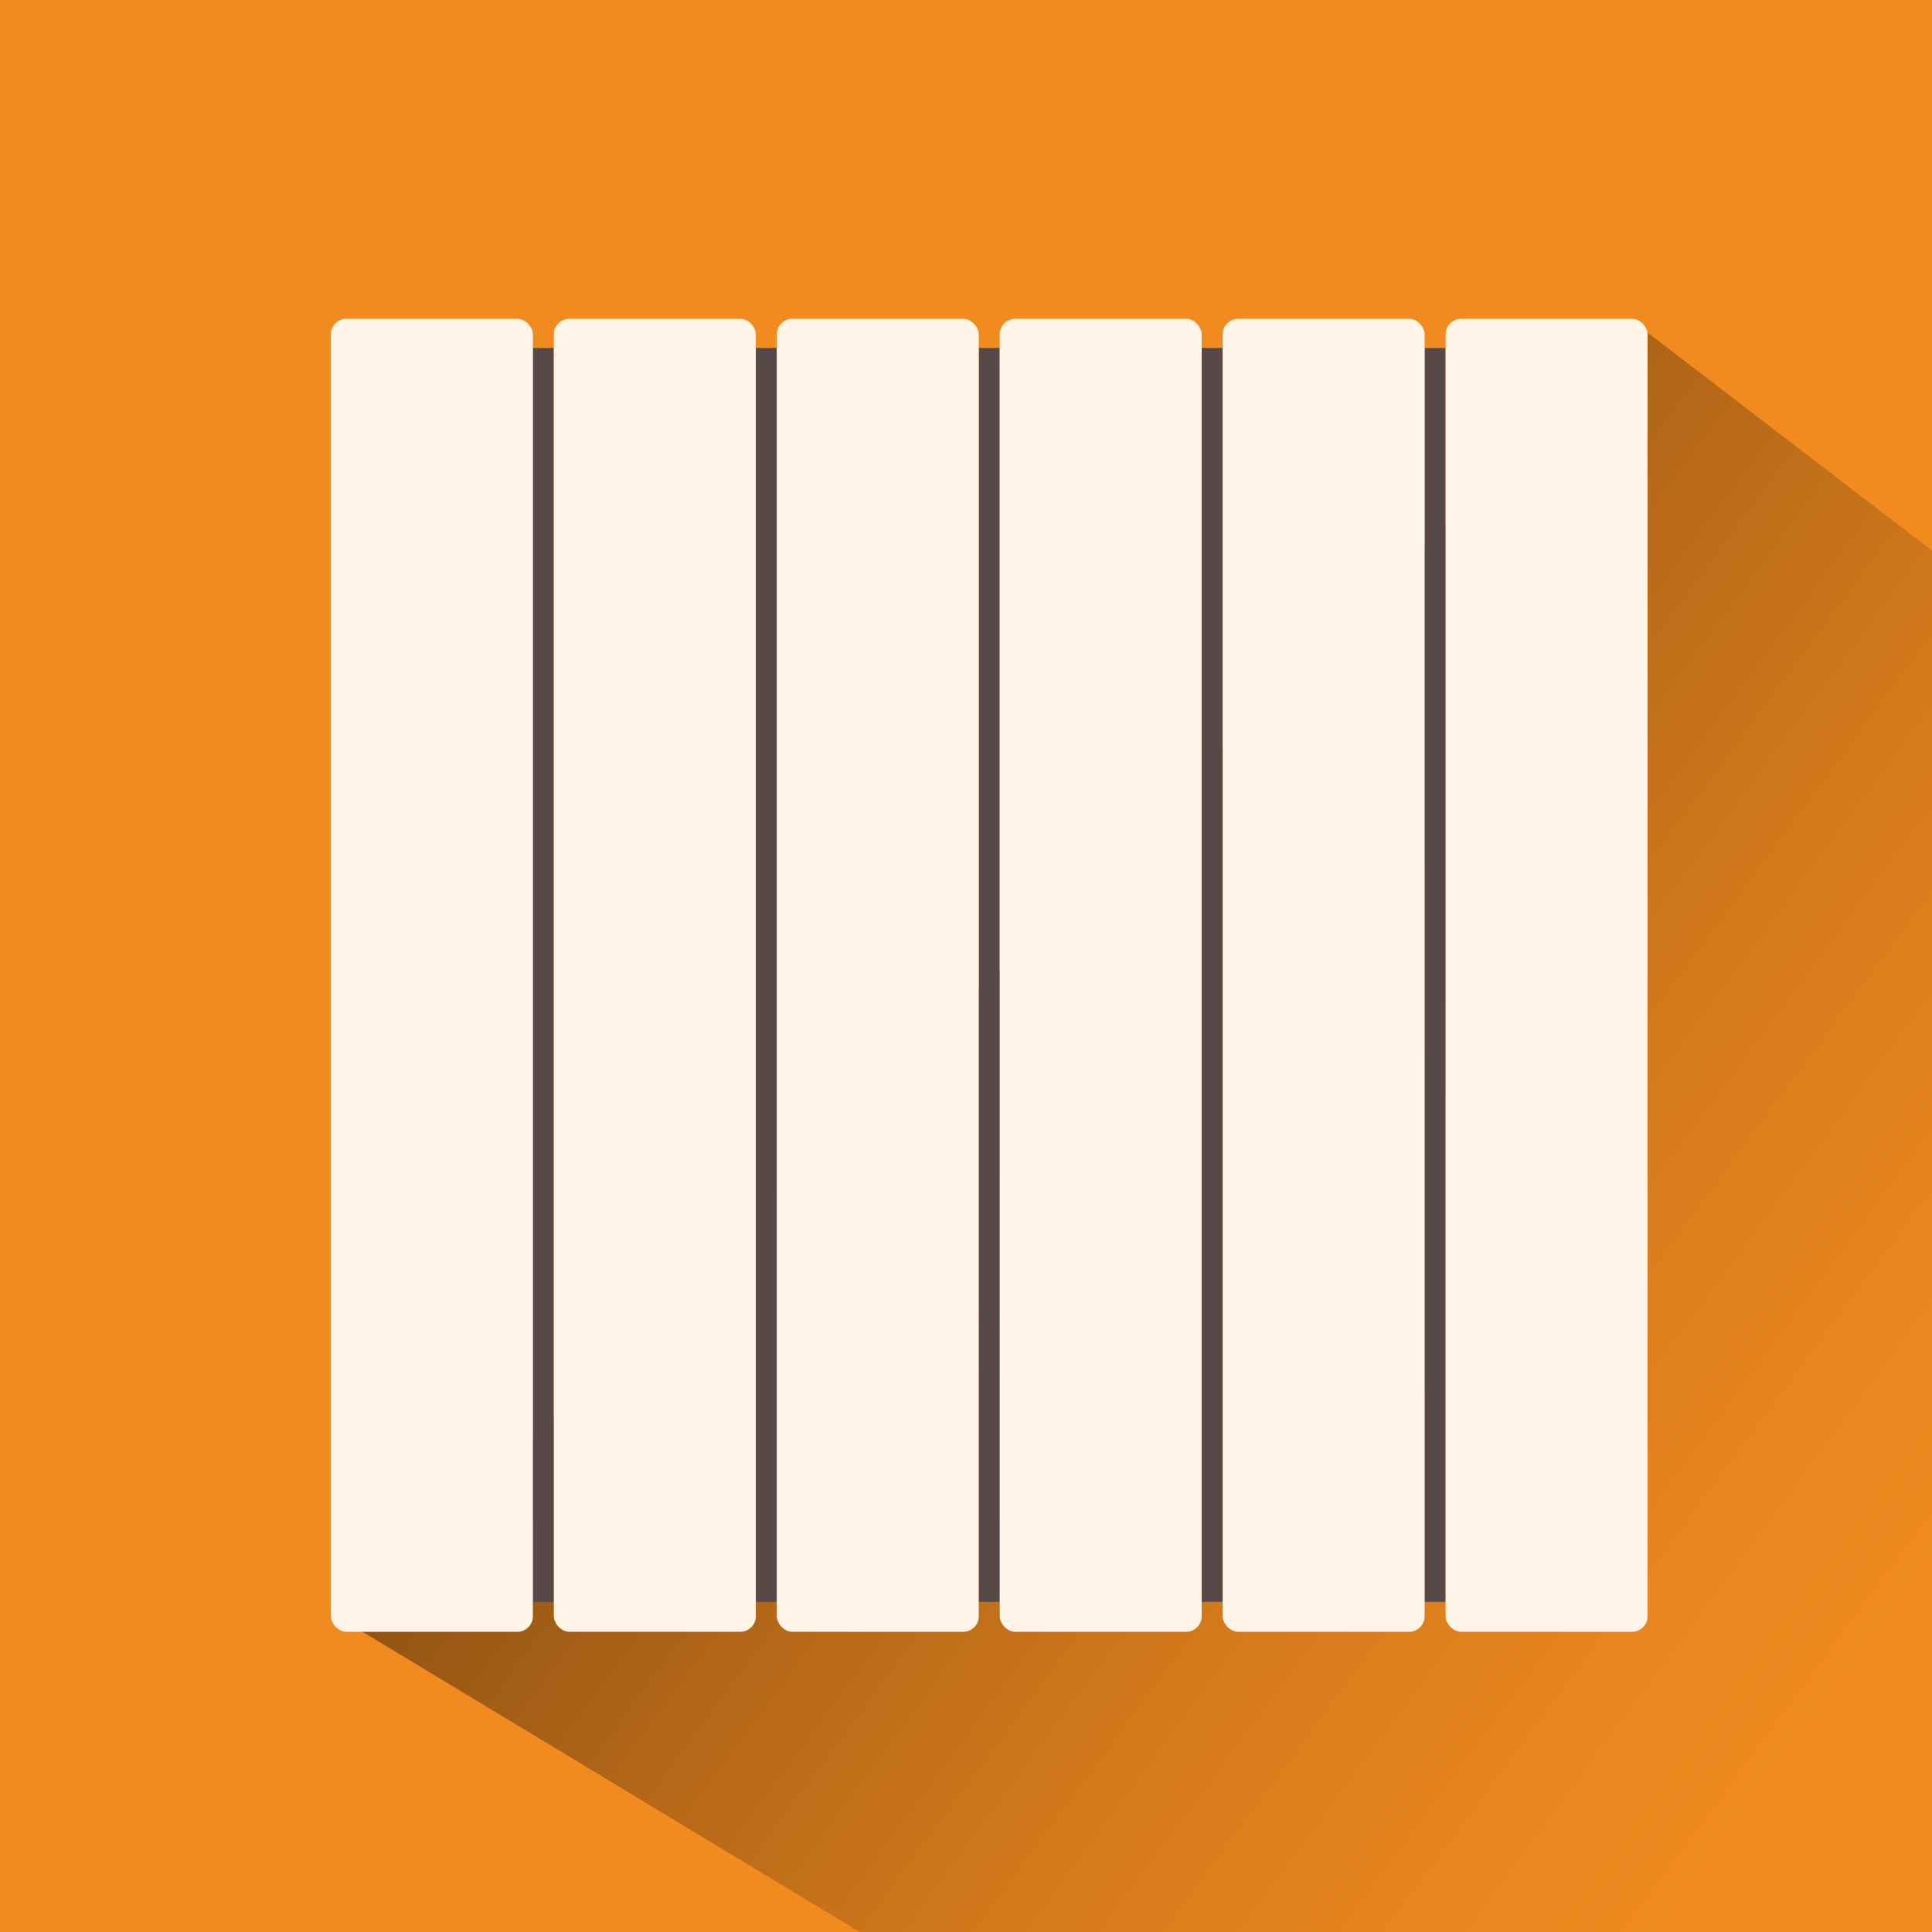 <?xml version="1.0" encoding="UTF-8"?>
<svg id="_Слой_1" data-name="Слой 1" xmlns="http://www.w3.org/2000/svg" width="200" height="200" xmlns:xlink="http://www.w3.org/1999/xlink" viewBox="0 0 200 200">
  <defs>
    <style>
      .cls-1 {
        fill: #574947;
      }

      .cls-1, .cls-2, .cls-3, .cls-4 {
        stroke-width: 0px;
      }

      .cls-2 {
        fill: #fff4e6;
      }

      .cls-3 {
        fill: url(#_Безымянный_градиент_23);
      }

      .cls-4 {
        fill: #f18b20;
      }
    </style>
    <linearGradient id="_Безымянный_градиент_23" data-name="Безымянный градиент 23" x1="198.06" y1="171.266" x2="88.162" y2="90.032" gradientUnits="userSpaceOnUse">
      <stop offset="0" stop-color="#f18b20"/>
      <stop offset=".166" stop-color="#e9861f"/>
      <stop offset=".409" stop-color="#d67b1c"/>
      <stop offset=".699" stop-color="#b56818"/>
      <stop offset="1" stop-color="#8d5113"/>
    </linearGradient>
  </defs>
  <rect class="cls-4" width="200" height="200"/>
  <polygon class="cls-3" points="170 34 200 57 200 200 89 200 36 168 170 34"/>
  <rect class="cls-1" x="55.163" y="36.022" width="2.171" height="129.799"/>
  <rect class="cls-1" x="78.242" y="36.022" width="2.171" height="129.799"/>
  <rect class="cls-1" x="101.321" y="36.022" width="2.171" height="129.799"/>
  <rect class="cls-1" x="124.399" y="36.022" width="2.171" height="129.799"/>
  <rect class="cls-1" x="147.479" y="36.022" width="2.171" height="129.799"/>
  <rect class="cls-2" x="34.255" y="33" width="20.908" height="135.924" rx="1.613" ry="1.613"/>
  <rect class="cls-2" x="57.334" y="33" width="20.908" height="135.924" rx="1.613" ry="1.613"/>
  <rect class="cls-2" x="80.413" y="33" width="20.908" height="135.924" rx="1.613" ry="1.613"/>
  <rect class="cls-2" x="103.491" y="33" width="20.908" height="135.924" rx="1.613" ry="1.613"/>
  <rect class="cls-2" x="126.57" y="33" width="20.908" height="135.924" rx="1.613" ry="1.613"/>
  <rect class="cls-2" x="149.649" y="33" width="20.908" height="135.924" rx="1.613" ry="1.613"/>
</svg>